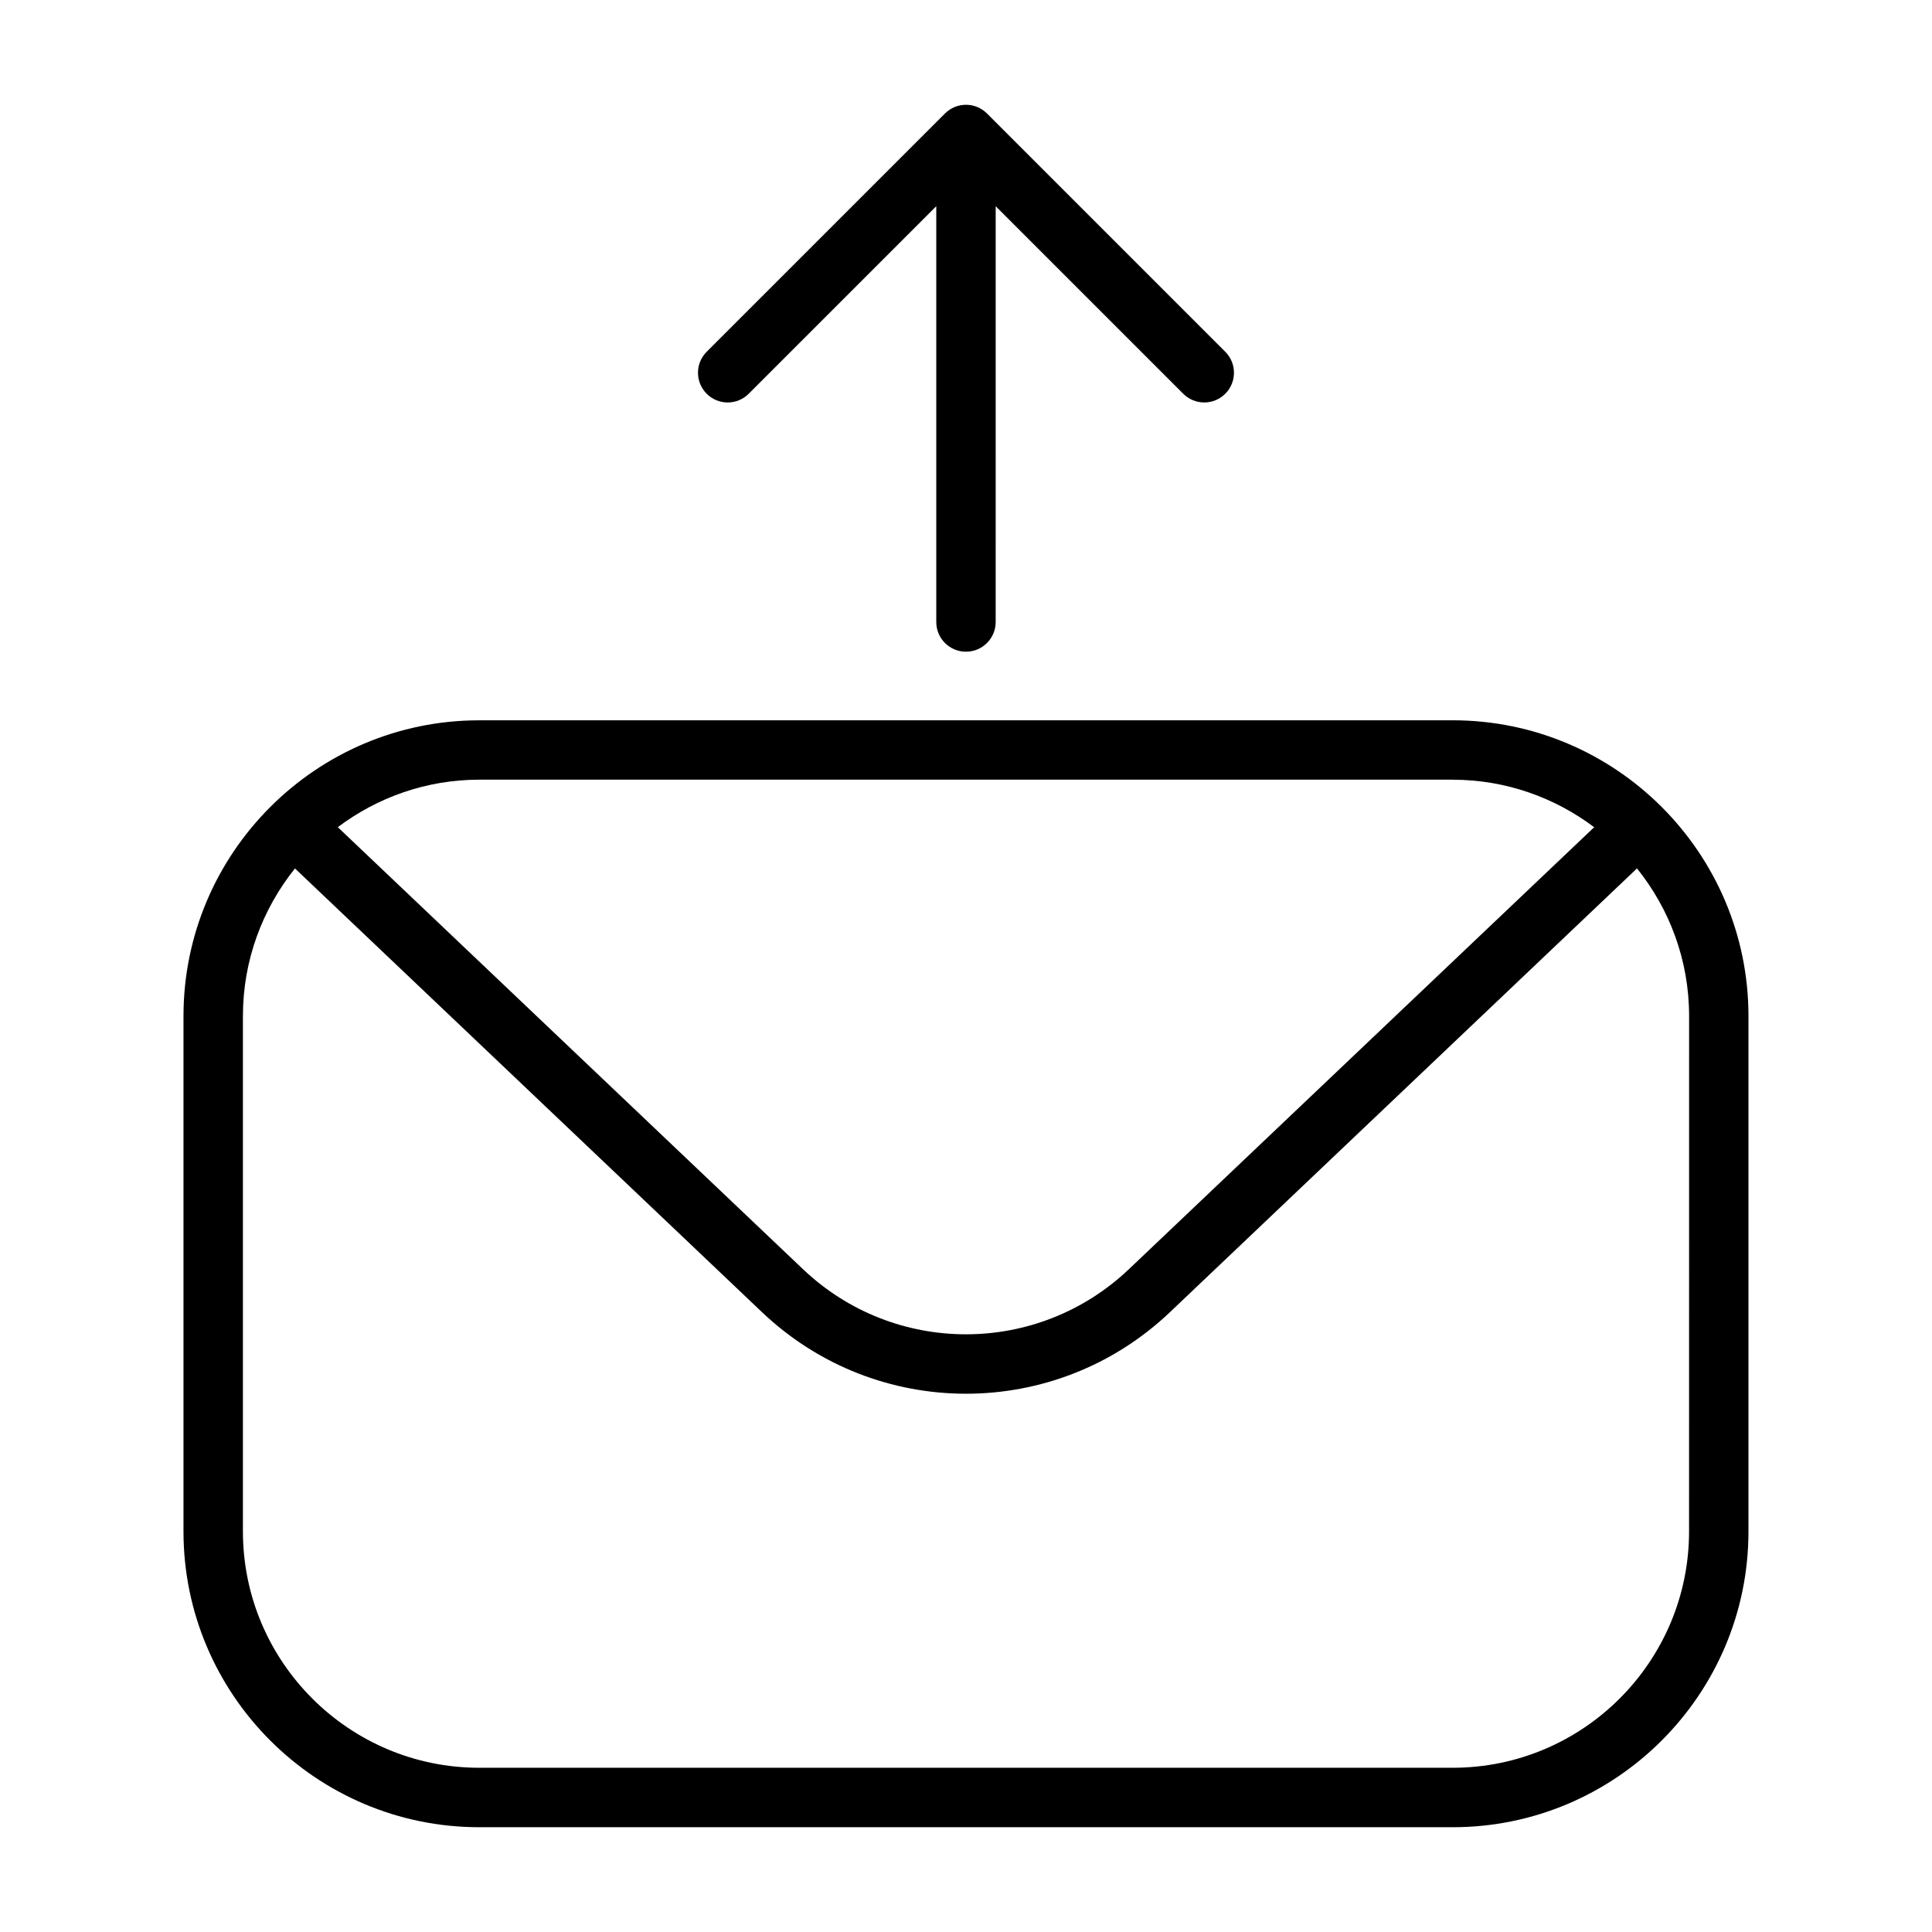<?xml version="1.0" encoding="UTF-8"?>
<!-- Uploaded to: SVG Repo, www.svgrepo.com, Generator: SVG Repo Mixer Tools -->
<svg fill="#000000" width="800px" height="800px" version="1.1" viewBox="144 144 512 512" xmlns="http://www.w3.org/2000/svg">
 <g>
  <path d="m528.97 334.89h-257.96c-43.219 0-78.383 35.164-78.383 78.391v136.56c0 43.227 35.164 78.391 78.383 78.391h257.96c43.227 0 78.391-35.164 78.391-78.391v-136.57c0-43.23-35.164-78.387-78.391-78.387zm0 15.742c14.074 0 27.031 4.723 37.504 12.586l-123.27 117.1c-24.238 23.051-62.203 23.051-86.434 0l-123.25-117.11c10.469-7.863 23.426-12.586 37.504-12.586h257.95zm62.648 199.2c0 34.543-28.102 62.645-62.645 62.645h-257.96c-34.543 0-62.637-28.102-62.637-62.645v-136.56c0-14.801 5.188-28.387 13.793-39.125l123.76 117.58c15.16 14.414 34.605 21.625 54.066 21.625 19.453 0 38.91-7.211 54.066-21.625l123.76-117.59c8.621 10.73 13.809 24.332 13.809 39.133z"/>
  <path d="m342.41 248.35 49.711-49.703v110.19c0 4.352 3.527 7.871 7.871 7.871s7.871-3.519 7.871-7.871l0.004-110.19 49.703 49.703c1.535 1.535 3.551 2.305 5.566 2.305s4.031-0.77 5.566-2.305c3.078-3.078 3.078-8.055 0-11.133l-63.141-63.141c-3.078-3.078-8.055-3.078-11.133 0l-63.148 63.141c-3.078 3.078-3.078 8.055 0 11.133 3.078 3.078 8.051 3.078 11.129 0z"/>
 </g>
</svg>